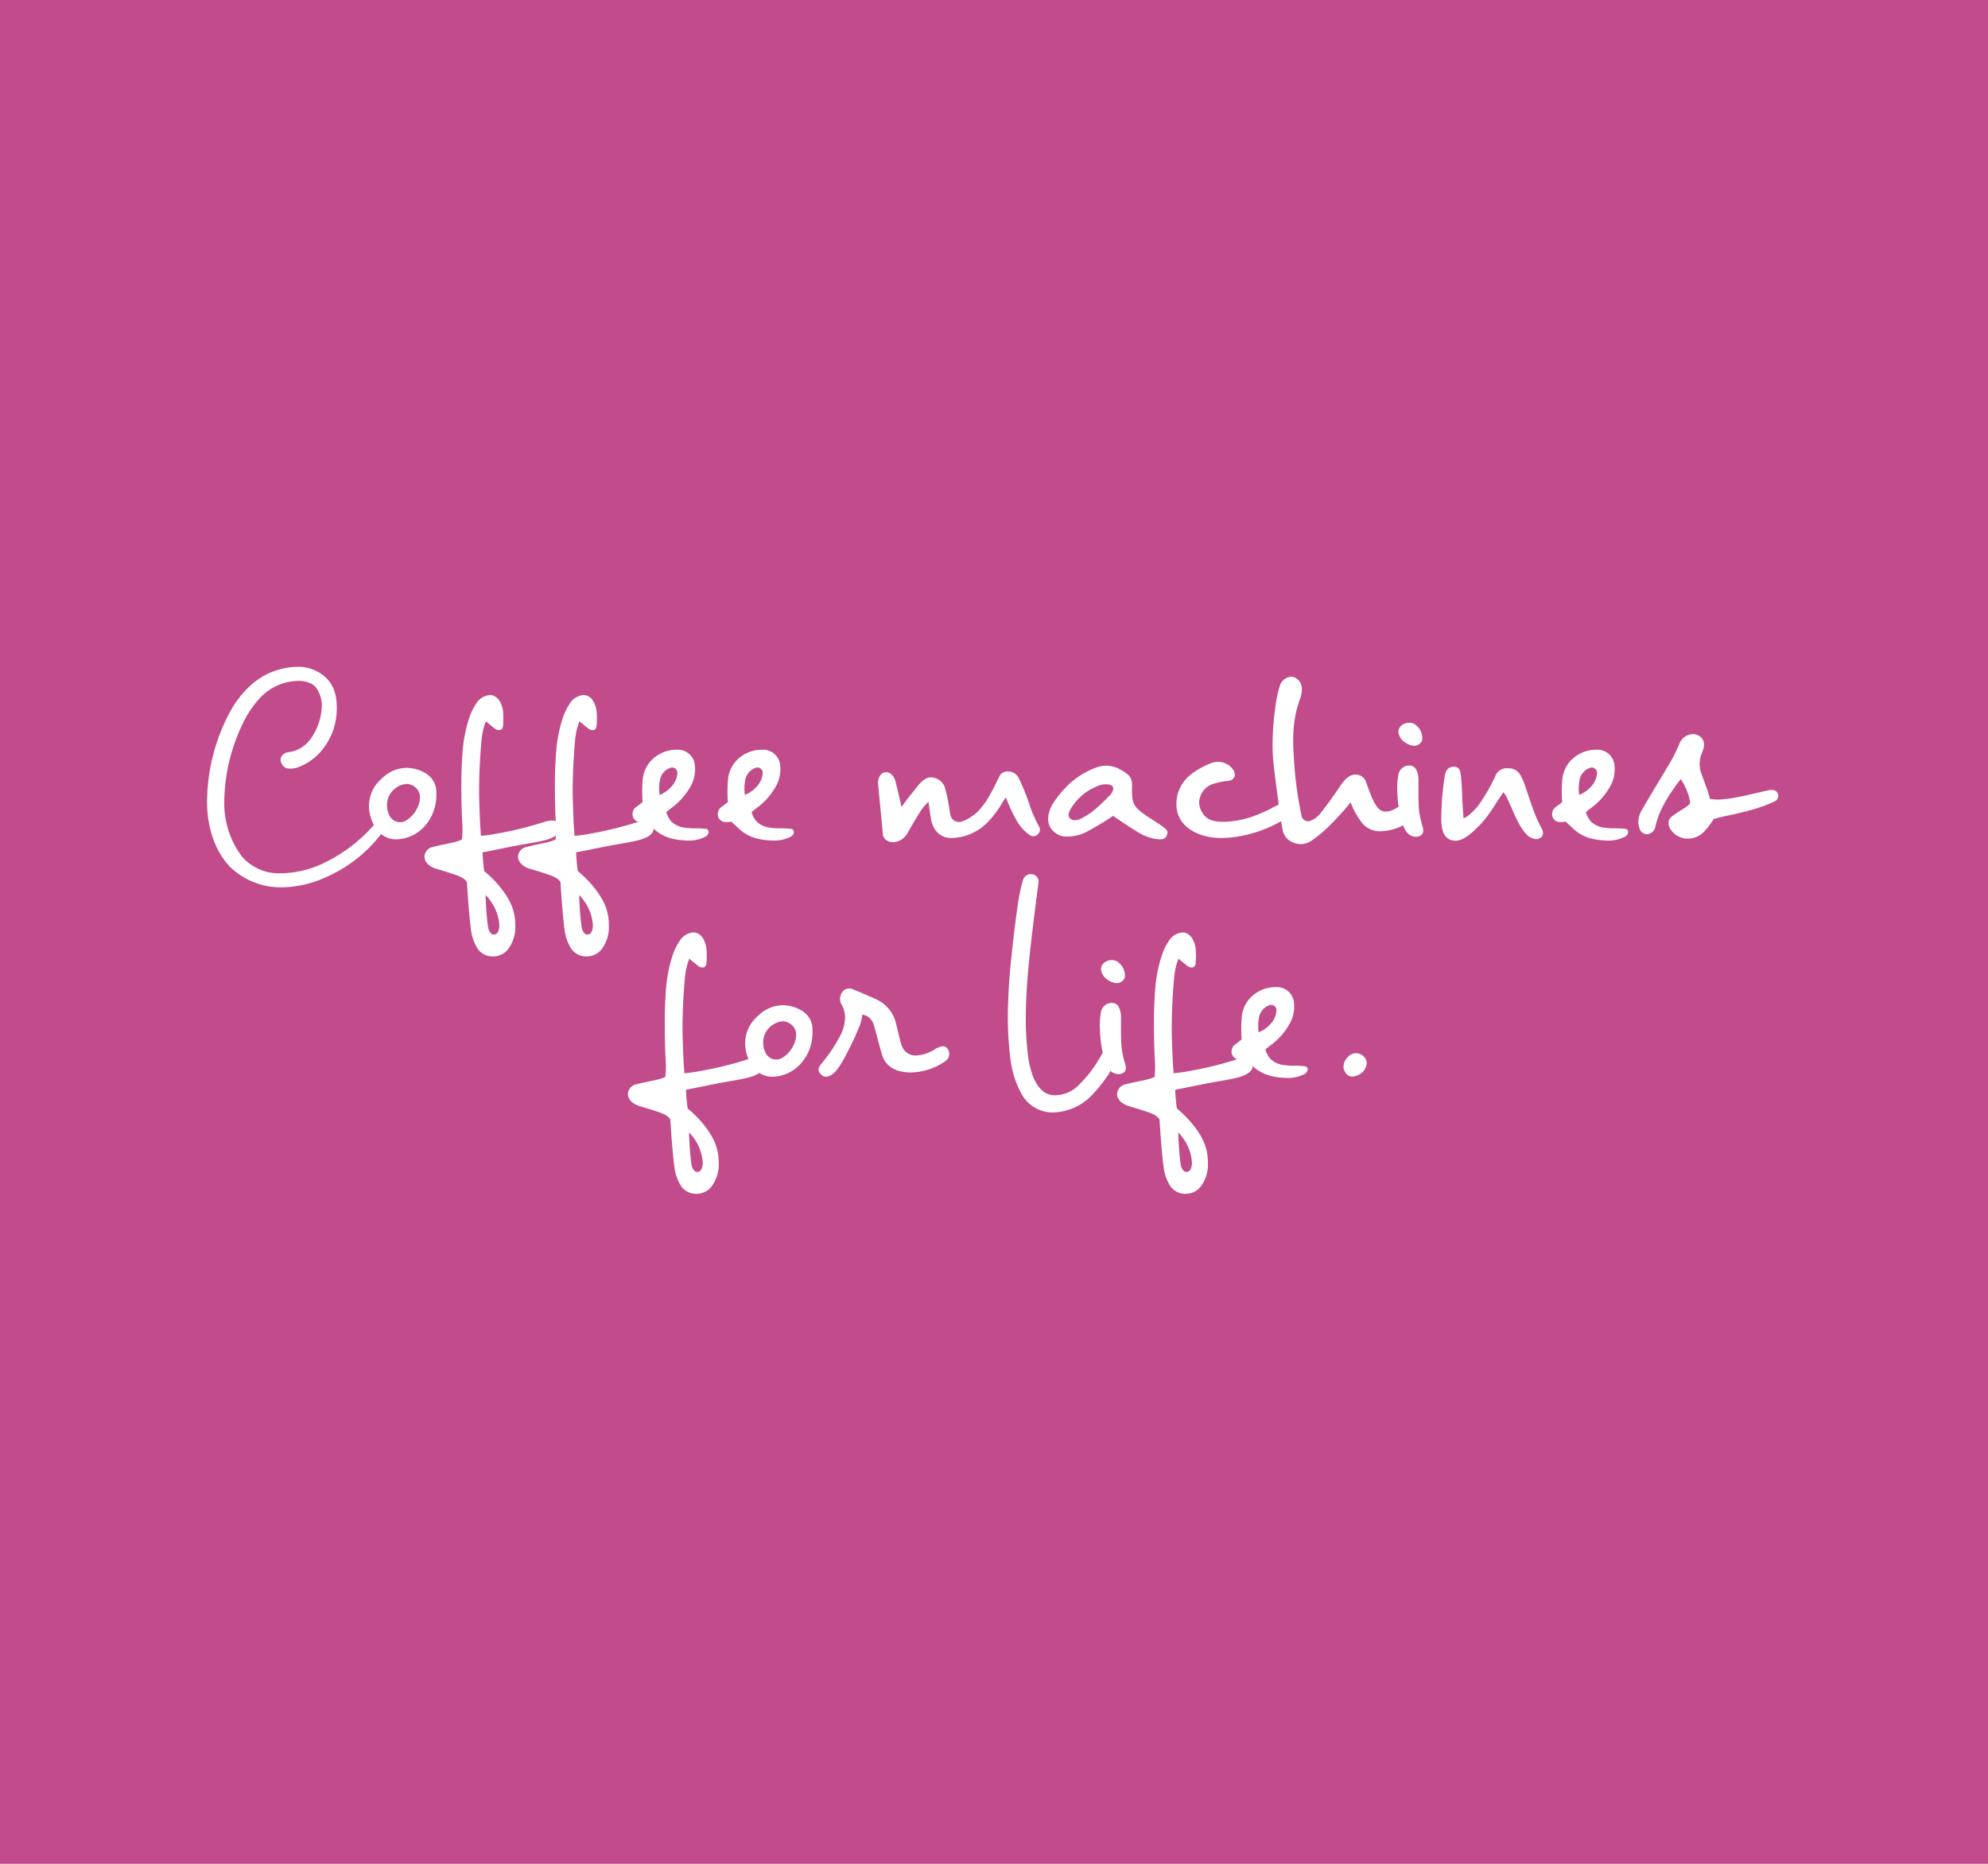 <?xml version="1.0" encoding="UTF-8"?>
<svg xmlns="http://www.w3.org/2000/svg" width="480" height="450" viewBox="0 0 480 450">
  <g id="Raggruppa_2333" data-name="Raggruppa 2333" transform="translate(-480 -2755)">
    <rect id="Screenshot_2025-02-05_at_10.47.29" data-name="Screenshot 2025-02-05 at 10.47.29" width="480" height="450" transform="translate(480 2755)" fill="#c24c8b"></rect>
    <g id="Raggruppa_1700" data-name="Raggruppa 1700" transform="translate(-898.602 245.414)">
      <g id="Raggruppa_1699" data-name="Raggruppa 1699" transform="translate(1428.602 2670.586)">
        <g id="Raggruppa_1696" data-name="Raggruppa 1696" transform="translate(0 0)">
          <g id="Raggruppa_1697" data-name="Raggruppa 1697" transform="translate(0 0)">
            <path id="Tracciato_1480" data-name="Tracciato 1480" d="M16.971,52.637a24.7,24.7,0,0,0,10.389-2.1,37.29,37.29,0,0,0,12.059-8.626,18.136,18.136,0,0,1,1.954-1.907,1.169,1.169,0,0,1,1.193,0,1.422,1.422,0,0,1,.524,1.1,4.367,4.367,0,0,1-.9,1.811A33.682,33.682,0,0,1,29.077,53.4a26.532,26.532,0,0,1-11.009,2.621A17.692,17.692,0,0,1,5.724,51.256C1.816,47.346.1,41.39,0,36.05A46.247,46.247,0,0,1,5.341,14.031,24.635,24.635,0,0,1,10.2,7.549,17.241,17.241,0,0,1,21.785,2.782a9.7,9.7,0,0,1,7.1,2.814c1.954,2,2.431,4.528,2.431,7.1a15.8,15.8,0,0,1-4.241,10.963,13.566,13.566,0,0,1-5.291,3.434,5.042,5.042,0,0,1-2.67.143,2.429,2.429,0,0,1-1.381-2.05A2.027,2.027,0,0,1,19.5,23.42a7.718,7.718,0,0,0,5.625-3.431,14,14,0,0,0,2.571-8.245A7.6,7.6,0,0,0,26.409,7.93c-.763-1.191-2.764-1.764-4.147-1.764a13.04,13.04,0,0,0-10.056,4.767,23.861,23.861,0,0,0-3.574,5.528A44.19,44.19,0,0,0,4.151,35.336,21.322,21.322,0,0,0,8.485,48.68a11.891,11.891,0,0,0,8.485,3.957" transform="translate(0 -2.782)" fill="#fff"></path>
            <path id="Tracciato_1481" data-name="Tracciato 1481" d="M24.139,12.149a8.853,8.853,0,0,1,4.338,1.193,5.307,5.307,0,0,1,2.764,5.1,11.146,11.146,0,0,1-2.764,7.722,9.482,9.482,0,0,1-7.1,3.241c-2.86-.143-5.051-2.05-5.958-5.338A8.712,8.712,0,0,1,16.61,16.3c2.095-2.621,4.478-4.147,7.529-4.147m-.094,3.861a5.245,5.245,0,0,0-4.434,3.431,5.531,5.531,0,0,0,.287,4.147,2.866,2.866,0,0,0,2.527,1.667,2.8,2.8,0,0,0,1.381-.333,6.749,6.749,0,0,0,2.67-2.764c.808-1.43,1.191-3.337.333-4.624a3.445,3.445,0,0,0-2.764-1.524" transform="translate(24.104 12.254)" fill="#fff"></path>
            <path id="Tracciato_1482" data-name="Tracciato 1482" d="M44.12,41.43c-3.478.62-6.768,1.336-9.96,1.956.094,1.524.19,3.1.427,4.528a27.058,27.058,0,0,1,3.527,3.478c2.527,3.051,3.957,5.815,3.957,9.485a8.838,8.838,0,0,1-1.954,6.148,4.658,4.658,0,0,1-3.48,1.48A4.321,4.321,0,0,1,32.967,66.6a11.028,11.028,0,0,1-1.574-4.434c-.427-3.147-.808-8.436-1-11.629-.623-.86-1.29-1.24-3.1-1.857-1.714-.573-3-.956-4.288-1.336-1.574-.477-2.86-1.524-2.86-3a2.516,2.516,0,0,1,1.9-2.24c1.67-.43,2.957-.67,4.96-1.1a11.617,11.617,0,0,0,2.191-.716,22.884,22.884,0,0,0,.1-3.621c-.193-3.241-.24-5.862-.24-8.485a99.616,99.616,0,0,1,.38-10.1,34.519,34.519,0,0,1,1.48-7.055A14.094,14.094,0,0,1,32.683,7.4a4.252,4.252,0,0,1,3.288-2c2.048,0,3,2.431,3.144,3.957a20.389,20.389,0,0,1,0,3.431c-.047.62-.38,1-.714,1.05a1.609,1.609,0,0,1-1.191-.287c-.573-.43-1.48-1.193-2.243-1.813a17.387,17.387,0,0,0-1.047,4.53c-.284,3.1-.524,7.052-.573,11.056-.044,3.337.146,6.672.24,9.246,0,.24.143,1.764.19,2.814a30.47,30.47,0,0,0,3.574-.477,86.407,86.407,0,0,0,11.395-2.764,6.375,6.375,0,0,1,2.428-.43,1.7,1.7,0,0,1,1.714,1.717c.146,1.857-2.381,2.764-4.431,3.191-1.571.336-2.384.479-4.338.81m-9.1,14.92c.094,1.524.24,3.527.477,5.051.1.716.62,1.907,1.428,1.811,1.052,0,1.336-1.381,1.29-2.334a11.15,11.15,0,0,0-1.48-4.814,13.652,13.652,0,0,0-1.808-2.381c0,.951.044,1.761.094,2.668" transform="translate(32.34 1.417)" fill="#fff"></path>
            <path id="Tracciato_1483" data-name="Tracciato 1483" d="M52.793,41.43c-3.478.62-6.768,1.336-9.96,1.956.094,1.524.19,3.1.427,4.528a27.057,27.057,0,0,1,3.527,3.478c2.527,3.051,3.957,5.815,3.957,9.485a8.838,8.838,0,0,1-1.954,6.148,4.658,4.658,0,0,1-3.48,1.48A4.321,4.321,0,0,1,41.64,66.6a11.027,11.027,0,0,1-1.574-4.434c-.427-3.147-.808-8.436-1-11.629-.623-.86-1.29-1.24-3.1-1.857-1.714-.573-3-.956-4.288-1.336-1.574-.477-2.86-1.524-2.86-3a2.516,2.516,0,0,1,1.9-2.24c1.67-.43,2.957-.67,4.96-1.1a11.617,11.617,0,0,0,2.191-.716,22.883,22.883,0,0,0,.1-3.621c-.193-3.241-.24-5.862-.24-8.485a99.614,99.614,0,0,1,.38-10.1,34.518,34.518,0,0,1,1.48-7.055A14.094,14.094,0,0,1,41.356,7.4a4.252,4.252,0,0,1,3.288-2c2.048,0,3,2.431,3.144,3.957a20.391,20.391,0,0,1,0,3.431c-.047.62-.38,1-.714,1.05a1.609,1.609,0,0,1-1.191-.287c-.573-.43-1.48-1.193-2.243-1.813a17.388,17.388,0,0,0-1.047,4.53c-.284,3.1-.524,7.052-.573,11.056-.044,3.337.146,6.672.24,9.246,0,.24.143,1.764.19,2.814a30.47,30.47,0,0,0,3.574-.477,86.407,86.407,0,0,0,11.395-2.764,6.375,6.375,0,0,1,2.428-.43,1.7,1.7,0,0,1,1.714,1.717c.146,1.857-2.381,2.764-4.431,3.191-1.571.336-2.384.479-4.338.81m-9.1,14.92c.1,1.524.24,3.527.477,5.051.1.716.62,1.907,1.428,1.811,1.052,0,1.336-1.381,1.29-2.334a11.15,11.15,0,0,0-1.48-4.814A13.653,13.653,0,0,0,43.6,53.682c0,.951.044,1.761.094,2.668" transform="translate(46.261 1.417)" fill="#fff"></path>
            <path id="Tracciato_1484" data-name="Tracciato 1484" d="M44.44,29.435c-.62-.571-1.193-1.094-1.764-1.62a4.918,4.918,0,0,1-1.477.1,1.853,1.853,0,0,1-1.764-1.717,2.265,2.265,0,0,1,.62-1.714c.667-.477,1.144-.86,1.811-1.383-.05-.667-.094-1.144-.094-1.811a34.988,34.988,0,0,1,.141-3.861,7.706,7.706,0,0,1,2.053-4.384,8.4,8.4,0,0,1,6.146-2.574A4.126,4.126,0,0,1,54.449,13.9a8.527,8.527,0,0,1-.714,4.861,16.345,16.345,0,0,1-5.1,5.911c-.38.284-.667.524-1.05.857a5.727,5.727,0,0,0,1.287,2.337,5.866,5.866,0,0,0,2.384,1.287,15.792,15.792,0,0,0,3.384.284,22.824,22.824,0,0,1,2.527.143.737.737,0,0,1,.617.857,1.382,1.382,0,0,1-.714,1,8.658,8.658,0,0,1-4.431.951c-3.1-.094-5.911-.714-8.2-2.954m4.908-10.723a5.009,5.009,0,0,0,.907-2.48,1.265,1.265,0,0,0-1.717-1.381,3.813,3.813,0,0,0-2.524,3.194,10.88,10.88,0,0,0-.049,3.335,7.543,7.543,0,0,0,3.384-2.668" transform="translate(63.292 9.551)" fill="#fff"></path>
            <path id="Tracciato_1485" data-name="Tracciato 1485" d="M52.344,29.435c-.62-.571-1.193-1.094-1.764-1.62a4.918,4.918,0,0,1-1.477.1,1.853,1.853,0,0,1-1.764-1.717,2.265,2.265,0,0,1,.62-1.714c.667-.477,1.144-.86,1.811-1.383-.049-.667-.094-1.144-.094-1.811a34.992,34.992,0,0,1,.141-3.861,7.707,7.707,0,0,1,2.053-4.384,8.4,8.4,0,0,1,6.146-2.574A4.126,4.126,0,0,1,62.353,13.9a8.527,8.527,0,0,1-.714,4.861,16.345,16.345,0,0,1-5.1,5.911c-.38.284-.667.524-1.05.857a5.727,5.727,0,0,0,1.287,2.337,5.865,5.865,0,0,0,2.384,1.287,15.792,15.792,0,0,0,3.384.284,22.824,22.824,0,0,1,2.527.143.737.737,0,0,1,.617.857,1.382,1.382,0,0,1-.714,1,8.658,8.658,0,0,1-4.431.951c-3.1-.094-5.911-.714-8.2-2.954m4.908-10.723a5.009,5.009,0,0,0,.907-2.48,1.265,1.265,0,0,0-1.717-1.381,3.813,3.813,0,0,0-2.524,3.194,10.88,10.88,0,0,0-.05,3.335,7.543,7.543,0,0,0,3.384-2.668" transform="translate(75.979 9.551)" fill="#fff"></path>
            <path id="Tracciato_1486" data-name="Tracciato 1486" d="M72.3,22.3c-1.141,1.764-2.1,3.527-3.144,5.291a4.2,4.2,0,0,1-2.767,1.907c-1.284.284-2.9-.43-3.048-1.813-.333-4.051-.81-8.149-1.144-12.249-.1-1.047.427-2.524,1.524-2.715a1.9,1.9,0,0,1,1.86.62,3.868,3.868,0,0,1,.857,1.714c.524,2.144.857,3.621,1.43,6,1.237-1.811,2.334-3.1,3.337-4.338.907-1.237,2.191-2.811,3.718-2.811a3.658,3.658,0,0,1,3.431,2.574c.287,1.047.573,2.191.761,3.288.19,1.144.336,2.24.573,3.384a2.088,2.088,0,0,0,1.954,1.527c1.527,0,3.814-1.717,4.718-2.621a18.67,18.67,0,0,0,2.717-3.72c.956-1.667,1.717-3.288,2.527-4.908a2.255,2.255,0,0,1,2.048-.953,2.912,2.912,0,0,1,2.48,1.574,49.667,49.667,0,0,1,2.527,6.2,32.063,32.063,0,0,0,2.478,5.674,1.535,1.535,0,0,1-.524,1.857,1.571,1.571,0,0,1-1.907,0,11.029,11.029,0,0,1-3.241-3.764,43.436,43.436,0,0,1-2.431-5.291c-.573.81-.857,1.334-1.191,1.857a22.92,22.92,0,0,1-3.241,4.194,12.5,12.5,0,0,1-8.535,3.764c-2.428.1-4.622-1.428-5.145-4.765-.143-1.1-.43-2.86-.573-3.955A11.517,11.517,0,0,0,72.3,22.3" transform="translate(99.825 12.782)" fill="#fff"></path>
            <path id="Tracciato_1487" data-name="Tracciato 1487" d="M87.577,27.73a10.6,10.6,0,0,1-5.242,1.334,4.469,4.469,0,0,1-3-1.191c-2.384-2.1-1.284-5.434.287-7.532A27.475,27.475,0,0,1,82.379,17a19.909,19.909,0,0,1,7.2-4.622,7.066,7.066,0,0,1,2.717-.43,7.462,7.462,0,0,1,3.387,1.1,11.121,11.121,0,0,1,1.527,1.05,2.638,2.638,0,0,1,.761,1.094,4.075,4.075,0,0,1,.24,1.336c-.052,2.431,0,3.525.43,4.525.571,1.29,1.761,2.194,4.671,4.054.855.571,1.761,1.1,2.571,1.761.667.526,1.1.86.763,1.813-.427,1.144-1.433,1.1-2.337,1A11.218,11.218,0,0,1,99.92,28.16c-1.954-1.193-3.861-2.433-6.291-4.1-2.1,1.43-4.054,2.574-6.052,3.671m2.574-10.963a14.088,14.088,0,0,0-3.957,2.287A14.425,14.425,0,0,0,83.429,22.3c-.524.907-.763,1.717-.287,2.287a1.721,1.721,0,0,0,1.146.526,3.862,3.862,0,0,0,1.287-.24,17.792,17.792,0,0,0,4.478-3.051c1.047-.953,2-1.9,2.811-2.764.81-.81,1.339-2.144-.047-2.524a4.622,4.622,0,0,0-2.668.237" transform="translate(125.12 11.926)" fill="#fff"></path>
            <path id="Tracciato_1488" data-name="Tracciato 1488" d="M108.192,28.827A27.952,27.952,0,0,1,100.8,29.97c-3.29.049-6.911-.953-9.056-3.241a6.911,6.911,0,0,1-1.907-4.908,8.982,8.982,0,0,1,3.1-6.865,18.89,18.89,0,0,1,5.288-3.051,4.472,4.472,0,0,1,5,1.191,2.54,2.54,0,0,1,.714,1.717,1.6,1.6,0,0,1-1.334,1.334,18.8,18.8,0,0,0-4.051.81A4.925,4.925,0,0,0,95.322,21.3a4.97,4.97,0,0,0,1.144,3.1c1.336,1.62,3.241,1.67,5.051,1.67a23.766,23.766,0,0,0,8.868-2.144,21.947,21.947,0,0,0,2.334-1.1c2.621-1.383,4.241-2.144,4.908-.62.62,1.477-.808,2.764-2.668,3.811a32.2,32.2,0,0,1-6.768,2.814" transform="translate(144.21 11.353)" fill="#fff"></path>
            <path id="Tracciato_1489" data-name="Tracciato 1489" d="M130.829,39.256a12.4,12.4,0,0,1-6.385,1.764,5.569,5.569,0,0,1-4.338-2.337,19.689,19.689,0,0,1-1.573-2.524c-.287-.526-.62-1.336-.954-2.147-.667.86-1.144,1.43-1.43,1.766-1.477,1.62-2.907,3.241-4.382,4.575a27.057,27.057,0,0,1-3.72,3,4.675,4.675,0,0,1-2.67.763,4.988,4.988,0,0,1-3.048-1.237,4.415,4.415,0,0,1-1.1-1.956c-.427-2.191-.716-4.194-1-6.435-.479-3.381-.907-6.815-1.287-10.2a41.033,41.033,0,0,1-.193-4.192,66.8,66.8,0,0,1,.623-8.725,30.355,30.355,0,0,1,1.094-5.338A3.09,3.09,0,0,1,103.423,3.7a2.882,2.882,0,0,1,2.386,3.048,6.054,6.054,0,0,1-.333,2.05c-2.194,5.768-1.86,10.916-1.43,16.827a91.284,91.284,0,0,0,1.665,11.486,1.634,1.634,0,0,0,1.91,1.477,5.57,5.57,0,0,0,2.715-1.954c1.717-2.147,3.194-4.244,4.767-6.578.953-1.383,2.1-2.717,3.624-2.717a2.58,2.58,0,0,1,2.618,1.907c.813,2.05,1.383,4.338,2.86,6.148a2.278,2.278,0,0,0,2.05.857,4.752,4.752,0,0,0,2.194-.714c.907-.571,3.478-1.86,4.241-.047.617,1.43-.43,2.907-1.86,3.764" transform="translate(158.513 -1.317)" fill="#fff"></path>
            <path id="Tracciato_1490" data-name="Tracciato 1490" d="M112.238,33.84a8.189,8.189,0,0,1-.81-1.857,28.88,28.88,0,0,1-1.1-7.245,17.471,17.471,0,0,1,.237-4.147,2.65,2.65,0,0,1,2.764-2.287,1.826,1.826,0,0,1,1.573,1.047,5.5,5.5,0,0,1,.524,2.621c0,2.24-.044,4.53.1,6.768a22.421,22.421,0,0,0,.907,4.338c.427,1.383,0,2.287-1.574,2.431a2.952,2.952,0,0,1-2.621-1.667m-.05-21.115a3.546,3.546,0,0,1-1.62-2.574,2.058,2.058,0,0,1,.763-1.524,2.958,2.958,0,0,1,1.86-.667,2.369,2.369,0,0,1,1.714.667,3.969,3.969,0,0,1,1.43,3.527,2.087,2.087,0,0,1-1.954,1.381,4.366,4.366,0,0,1-2.194-.81" transform="translate(177.063 5.53)" fill="#fff"></path>
            <path id="Tracciato_1491" data-name="Tracciato 1491" d="M120.9,23.86a17.964,17.964,0,0,0,2.334-2.334A42.887,42.887,0,0,0,127.67,13.8a2.982,2.982,0,0,1,2.907-1.383,3.208,3.208,0,0,1,2.86,1.527,14.391,14.391,0,0,1,1.094,2.431c1.24,3.525,2.24,7.149,4.051,10.486.43.857.524,1.381.1,2.048a1.837,1.837,0,0,1-1.287.62,3.681,3.681,0,0,1-2.574-1.334,11.426,11.426,0,0,1-1.381-1.907,26.043,26.043,0,0,1-1.527-3.051c-.427-1.047-.907-2.048-1.383-3.1a9.337,9.337,0,0,0-1.144-1.954c-.287.43-.907,1.383-1.144,1.714-.763,1.146-1.428,2.29-2.24,3.387a21.974,21.974,0,0,1-2.86,3.384c-1.331,1.334-3.382,3.241-5.335,3.241-2.621-.1-3.243-2.24-3.384-4.338a19.911,19.911,0,0,1,0-2.431,63.069,63.069,0,0,1,.763-8.485c.141-1.43.667-2.621,2.287-2.621,1.381,0,1.571,1.237,1.665,2.24.146,1.43.24,2.907.289,4.384.047,2.048.19,3.718.333,5.815a4.2,4.2,0,0,0,1.144-.62" transform="translate(183.603 12.079)" fill="#fff"></path>
            <path id="Tracciato_1492" data-name="Tracciato 1492" d="M129.669,29.435l-1.764-1.62a4.918,4.918,0,0,1-1.477.1,1.851,1.851,0,0,1-1.764-1.717,2.265,2.265,0,0,1,.62-1.714c.667-.477,1.144-.86,1.811-1.383-.049-.667-.094-1.144-.094-1.811a34.358,34.358,0,0,1,.143-3.861,7.687,7.687,0,0,1,2.05-4.384,8.407,8.407,0,0,1,6.146-2.574,4.126,4.126,0,0,1,4.338,3.431,8.526,8.526,0,0,1-.714,4.861,16.345,16.345,0,0,1-5.1,5.911c-.38.284-.667.524-1.05.857a5.758,5.758,0,0,0,1.287,2.337,5.866,5.866,0,0,0,2.384,1.287,15.791,15.791,0,0,0,3.384.284,22.825,22.825,0,0,1,2.527.143.737.737,0,0,1,.617.857,1.382,1.382,0,0,1-.714,1,8.658,8.658,0,0,1-4.431.951c-3.1-.094-5.911-.714-8.2-2.954m4.911-10.723a5.03,5.03,0,0,0,.9-2.48,1.265,1.265,0,0,0-1.717-1.381,3.817,3.817,0,0,0-2.524,3.194,11.047,11.047,0,0,0-.05,3.335,7.564,7.564,0,0,0,3.387-2.668" transform="translate(200.098 9.551)" fill="#fff"></path>
            <path id="Tracciato_1493" data-name="Tracciato 1493" d="M155.068,24.511c3.191-.524,5.763-1.24,8.86-1.907,1.006-.237,2.2-.143,2.483,1a1.694,1.694,0,0,1-.529,1.48,31.61,31.61,0,0,1-5.479,2.095c-1.764.479-3.381.907-5.148,1.29-1.573.331-2.954.617-4.431,1.047a15.862,15.862,0,0,1-2.144,2.86,5.411,5.411,0,0,1-3.718,1.857,4.915,4.915,0,0,1-4.194-1.764c-1.1-1.284-1.144-2.764.047-3.621.953-.714,1.954-1.334,2.858-1.907a5.654,5.654,0,0,0,1.48-1.237,8.38,8.38,0,0,0-.526-2.337,15.449,15.449,0,0,0-1.717-3.478A22.955,22.955,0,0,0,141.1,22.32a30.623,30.623,0,0,0-3.431,6.052,21.094,21.094,0,0,0-.956,3.194,2.314,2.314,0,0,1-1.808,1.62,2.058,2.058,0,0,1-1.717-.81,4.919,4.919,0,0,1-.529-2.574,6.176,6.176,0,0,1,.909-2.574c2.05-3.574,4.194-7.055,6.289-10.582a36.868,36.868,0,0,0,2.769-5.481,3.587,3.587,0,0,1,3.144-2.144,2.8,2.8,0,0,1,2.144.907,2.625,2.625,0,0,1,.526,2.287,13.393,13.393,0,0,1-.672,1.954,6.562,6.562,0,0,0,0,4.051c.573,1.717,1.146,3.194,1.764,4.908a15.543,15.543,0,0,0,.432,1.527,11.045,11.045,0,0,0,3.1.094c-.1,0,1.141-.094,2-.237" transform="translate(212.93 7.233)" fill="#fff"></path>
          </g>
        </g>
      </g>
      <g id="Raggruppa_1698" data-name="Raggruppa 1698" transform="translate(1530.204 2720.651)">
        <path id="Tracciato_1494" data-name="Tracciato 1494" d="M171.8,41.43c-3.478.62-6.768,1.336-9.96,1.956.094,1.524.19,3.1.427,4.528a27.059,27.059,0,0,1,3.527,3.478c2.527,3.051,3.957,5.815,3.957,9.485a8.838,8.838,0,0,1-1.954,6.148,4.659,4.659,0,0,1-3.48,1.48,4.321,4.321,0,0,1-3.671-1.907,11.028,11.028,0,0,1-1.573-4.434c-.427-3.147-.808-8.436-1-11.629-.623-.86-1.29-1.24-3.1-1.857-1.714-.573-3-.956-4.288-1.336-1.574-.477-2.86-1.524-2.86-3a2.516,2.516,0,0,1,1.9-2.24c1.67-.43,2.957-.67,4.96-1.1a11.617,11.617,0,0,0,2.191-.716,22.9,22.9,0,0,0,.1-3.621c-.193-3.241-.24-5.862-.24-8.485a99.6,99.6,0,0,1,.38-10.1,34.515,34.515,0,0,1,1.48-7.055A14.1,14.1,0,0,1,160.362,7.4a4.252,4.252,0,0,1,3.288-2c2.048,0,3,2.431,3.144,3.957a20.391,20.391,0,0,1,0,3.431c-.047.62-.38,1-.714,1.05a1.608,1.608,0,0,1-1.191-.287c-.573-.43-1.48-1.193-2.243-1.813a17.388,17.388,0,0,0-1.047,4.53c-.284,3.1-.524,7.052-.573,11.056-.044,3.337.146,6.672.24,9.246,0,.24.143,1.764.19,2.814a30.468,30.468,0,0,0,3.574-.477,86.406,86.406,0,0,0,11.4-2.764,6.375,6.375,0,0,1,2.428-.43,1.7,1.7,0,0,1,1.714,1.717c.146,1.857-2.381,2.764-4.431,3.191-1.571.336-2.384.479-4.338.81m-9.1,14.92c.1,1.524.24,3.527.477,5.051.1.716.62,1.907,1.428,1.811,1.053,0,1.336-1.381,1.29-2.334a11.15,11.15,0,0,0-1.48-4.814,13.655,13.655,0,0,0-1.808-2.381c0,.951.044,1.761.094,2.668" transform="translate(-147.826 8.666)" fill="#fff"></path>
        <path id="Tracciato_1495" data-name="Tracciato 1495" d="M167.828,12.149a8.853,8.853,0,0,1,4.338,1.193,5.308,5.308,0,0,1,2.764,5.1,11.146,11.146,0,0,1-2.764,7.722,9.481,9.481,0,0,1-7.1,3.241c-2.86-.143-5.051-2.05-5.958-5.338A8.712,8.712,0,0,1,160.3,16.3c2.095-2.621,4.478-4.147,7.529-4.147m-.094,3.861a5.245,5.245,0,0,0-4.434,3.431,5.531,5.531,0,0,0,.287,4.147,2.866,2.866,0,0,0,2.527,1.667,2.8,2.8,0,0,0,1.381-.333,6.749,6.749,0,0,0,2.67-2.764c.808-1.43,1.191-3.337.333-4.624a3.445,3.445,0,0,0-2.764-1.524" transform="translate(-130.363 19.502)" fill="#fff"></path>
        <path id="Tracciato_1496" data-name="Tracciato 1496" d="M166.5,28.4a36.488,36.488,0,0,0,3.908-5.815,10.487,10.487,0,0,0,1.477-4.624,6.335,6.335,0,0,0-1-3.764,2.95,2.95,0,0,1,.284-2.67,2.193,2.193,0,0,1,2.287-.857c1.907.763,3.814,1.62,5.674,2.431a8.579,8.579,0,0,1,5.1,6.1c.43,1.764.81,3.48,1.334,5.195a3.531,3.531,0,0,0,3.767,2.384,9.406,9.406,0,0,0,4.382-1.574c.86-.477,2.1-1,2.767-.237a2.094,2.094,0,0,1-.383,3.194,14.934,14.934,0,0,1-8.006,2.715,11.055,11.055,0,0,1-2.194-.143,6.706,6.706,0,0,1-3.621-1.667,5.415,5.415,0,0,1-1.43-2.384c-.716-2.381-1.287-4.765-2-7.2a3.9,3.9,0,0,0-.857-1.574,2.931,2.931,0,0,0-1.954-.953,8.112,8.112,0,0,1-.573,2.527,72.333,72.333,0,0,1-3.811,8.053,17.723,17.723,0,0,1-1.811,2.814c-.9,1.1-2.574,2.334-3.861.907-1.05-1.144-.143-2.05.524-2.86" transform="translate(-119.456 16.98)" fill="#fff"></path>
        <path id="Tracciato_1497" data-name="Tracciato 1497" d="M203.787,52.859a13.489,13.489,0,0,1-10.105,4.671,8.585,8.585,0,0,1-7.292-4.384,23.4,23.4,0,0,1-2.717-8.389,81,81,0,0,1-.568-13.63c.094-3.147.281-6,.568-8.865.477-4.958,1.05-9.915,1.766-14.92a45.55,45.55,0,0,1,1.282-6.052A2.025,2.025,0,0,1,188.821,0a1.777,1.777,0,0,1,1.623,1.9l-.86,6.721c-.617,5.051-1.191,9.676-1.623,14.394-.287,3.147-.477,6.338-.568,9.438a75.159,75.159,0,0,0,.524,11.486c.667,4.958,2.571,9.438,6.435,9.438a8.138,8.138,0,0,0,5.862-2.527,30.113,30.113,0,0,0,2.858-3.241,37.823,37.823,0,0,0,3.243-5.195,1.694,1.694,0,0,1,2.623-.81c.714.524.617,1.62.281,2.764a21.157,21.157,0,0,1-1.86,3.908,32.956,32.956,0,0,1-3.572,4.575" transform="translate(-91.294 0)" fill="#fff"></path>
        <path id="Tracciato_1498" data-name="Tracciato 1498" d="M193.5,33.84a8.188,8.188,0,0,1-.81-1.857,28.879,28.879,0,0,1-1.1-7.245,17.476,17.476,0,0,1,.237-4.147A2.65,2.65,0,0,1,194.59,18.3a1.826,1.826,0,0,1,1.574,1.047,5.5,5.5,0,0,1,.524,2.621c0,2.24-.044,4.53.1,6.768a22.425,22.425,0,0,0,.907,4.338c.427,1.383,0,2.287-1.574,2.431A2.952,2.952,0,0,1,193.5,33.84m-.05-21.115a3.546,3.546,0,0,1-1.62-2.574,2.058,2.058,0,0,1,.763-1.524,2.958,2.958,0,0,1,1.86-.667,2.369,2.369,0,0,1,1.714.667,3.969,3.969,0,0,1,1.43,3.527,2.087,2.087,0,0,1-1.954,1.381,4.366,4.366,0,0,1-2.194-.81" transform="translate(-77.616 12.778)" fill="#fff"></path>
        <path id="Tracciato_1499" data-name="Tracciato 1499" d="M217.14,41.43c-3.478.62-6.768,1.336-9.96,1.956.094,1.524.19,3.1.427,4.528a27.056,27.056,0,0,1,3.527,3.478c2.527,3.051,3.957,5.815,3.957,9.485a8.837,8.837,0,0,1-1.954,6.148,4.658,4.658,0,0,1-3.48,1.48,4.321,4.321,0,0,1-3.671-1.907,11.028,11.028,0,0,1-1.574-4.434c-.427-3.147-.808-8.436-1-11.629-.623-.86-1.29-1.24-3.1-1.857-1.714-.573-3-.956-4.288-1.336-1.574-.477-2.86-1.524-2.86-3a2.516,2.516,0,0,1,1.9-2.24c1.67-.43,2.957-.67,4.96-1.1a11.616,11.616,0,0,0,2.191-.716,22.879,22.879,0,0,0,.1-3.621c-.193-3.241-.24-5.862-.24-8.485a99.623,99.623,0,0,1,.38-10.1,34.522,34.522,0,0,1,1.48-7.055A14.093,14.093,0,0,1,205.7,7.4a4.252,4.252,0,0,1,3.288-2c2.048,0,3,2.431,3.144,3.957a20.387,20.387,0,0,1,0,3.431c-.047.62-.38,1-.714,1.05a1.609,1.609,0,0,1-1.191-.287c-.573-.43-1.48-1.193-2.243-1.813a17.387,17.387,0,0,0-1.047,4.53c-.284,3.1-.524,7.052-.573,11.056-.044,3.337.146,6.672.24,9.246,0,.24.143,1.764.19,2.814a30.471,30.471,0,0,0,3.574-.477,86.408,86.408,0,0,0,11.395-2.764,6.375,6.375,0,0,1,2.428-.43,1.7,1.7,0,0,1,1.714,1.717c.146,1.857-2.381,2.764-4.431,3.191-1.571.336-2.384.479-4.338.81m-9.1,14.92c.094,1.524.24,3.527.477,5.051.1.716.62,1.907,1.428,1.811,1.052,0,1.336-1.381,1.29-2.334a11.15,11.15,0,0,0-1.48-4.814,13.654,13.654,0,0,0-1.808-2.381c0,.951.044,1.761.094,2.668" transform="translate(-75.046 8.666)" fill="#fff"></path>
        <path id="Tracciato_1500" data-name="Tracciato 1500" d="M208.787,29.435l-1.764-1.62a4.918,4.918,0,0,1-1.477.1,1.851,1.851,0,0,1-1.764-1.717,2.265,2.265,0,0,1,.62-1.714c.667-.477,1.144-.86,1.811-1.383-.05-.667-.094-1.144-.094-1.811a34.351,34.351,0,0,1,.143-3.861,7.687,7.687,0,0,1,2.05-4.384,8.407,8.407,0,0,1,6.146-2.574A4.127,4.127,0,0,1,218.8,13.9a8.527,8.527,0,0,1-.714,4.861,16.345,16.345,0,0,1-5.1,5.911c-.38.284-.667.524-1.05.857a5.758,5.758,0,0,0,1.287,2.337,5.866,5.866,0,0,0,2.384,1.287,15.792,15.792,0,0,0,3.384.284,22.824,22.824,0,0,1,2.527.143.737.737,0,0,1,.617.857,1.382,1.382,0,0,1-.714,1,8.658,8.658,0,0,1-4.431.951c-3.1-.094-5.911-.714-8.2-2.954M213.7,18.712a5.032,5.032,0,0,0,.9-2.48,1.265,1.265,0,0,0-1.717-1.381,3.817,3.817,0,0,0-2.524,3.194,11.046,11.046,0,0,0-.049,3.335,7.565,7.565,0,0,0,3.387-2.668" transform="translate(-58.016 16.8)" fill="#fff"></path>
        <path id="Tracciato_1501" data-name="Tracciato 1501" d="M216.013,22.226a1.948,1.948,0,0,1-1.144-.62c-1.1-1.237-.907-2.858.38-4.147a2.587,2.587,0,0,1,4.051.24c.9,1.05.24,2.621-.477,3.384a3.907,3.907,0,0,1-2.811,1.144" transform="translate(-41.361 26.633)" fill="#fff"></path>
      </g>
    </g>
  </g>
</svg>
